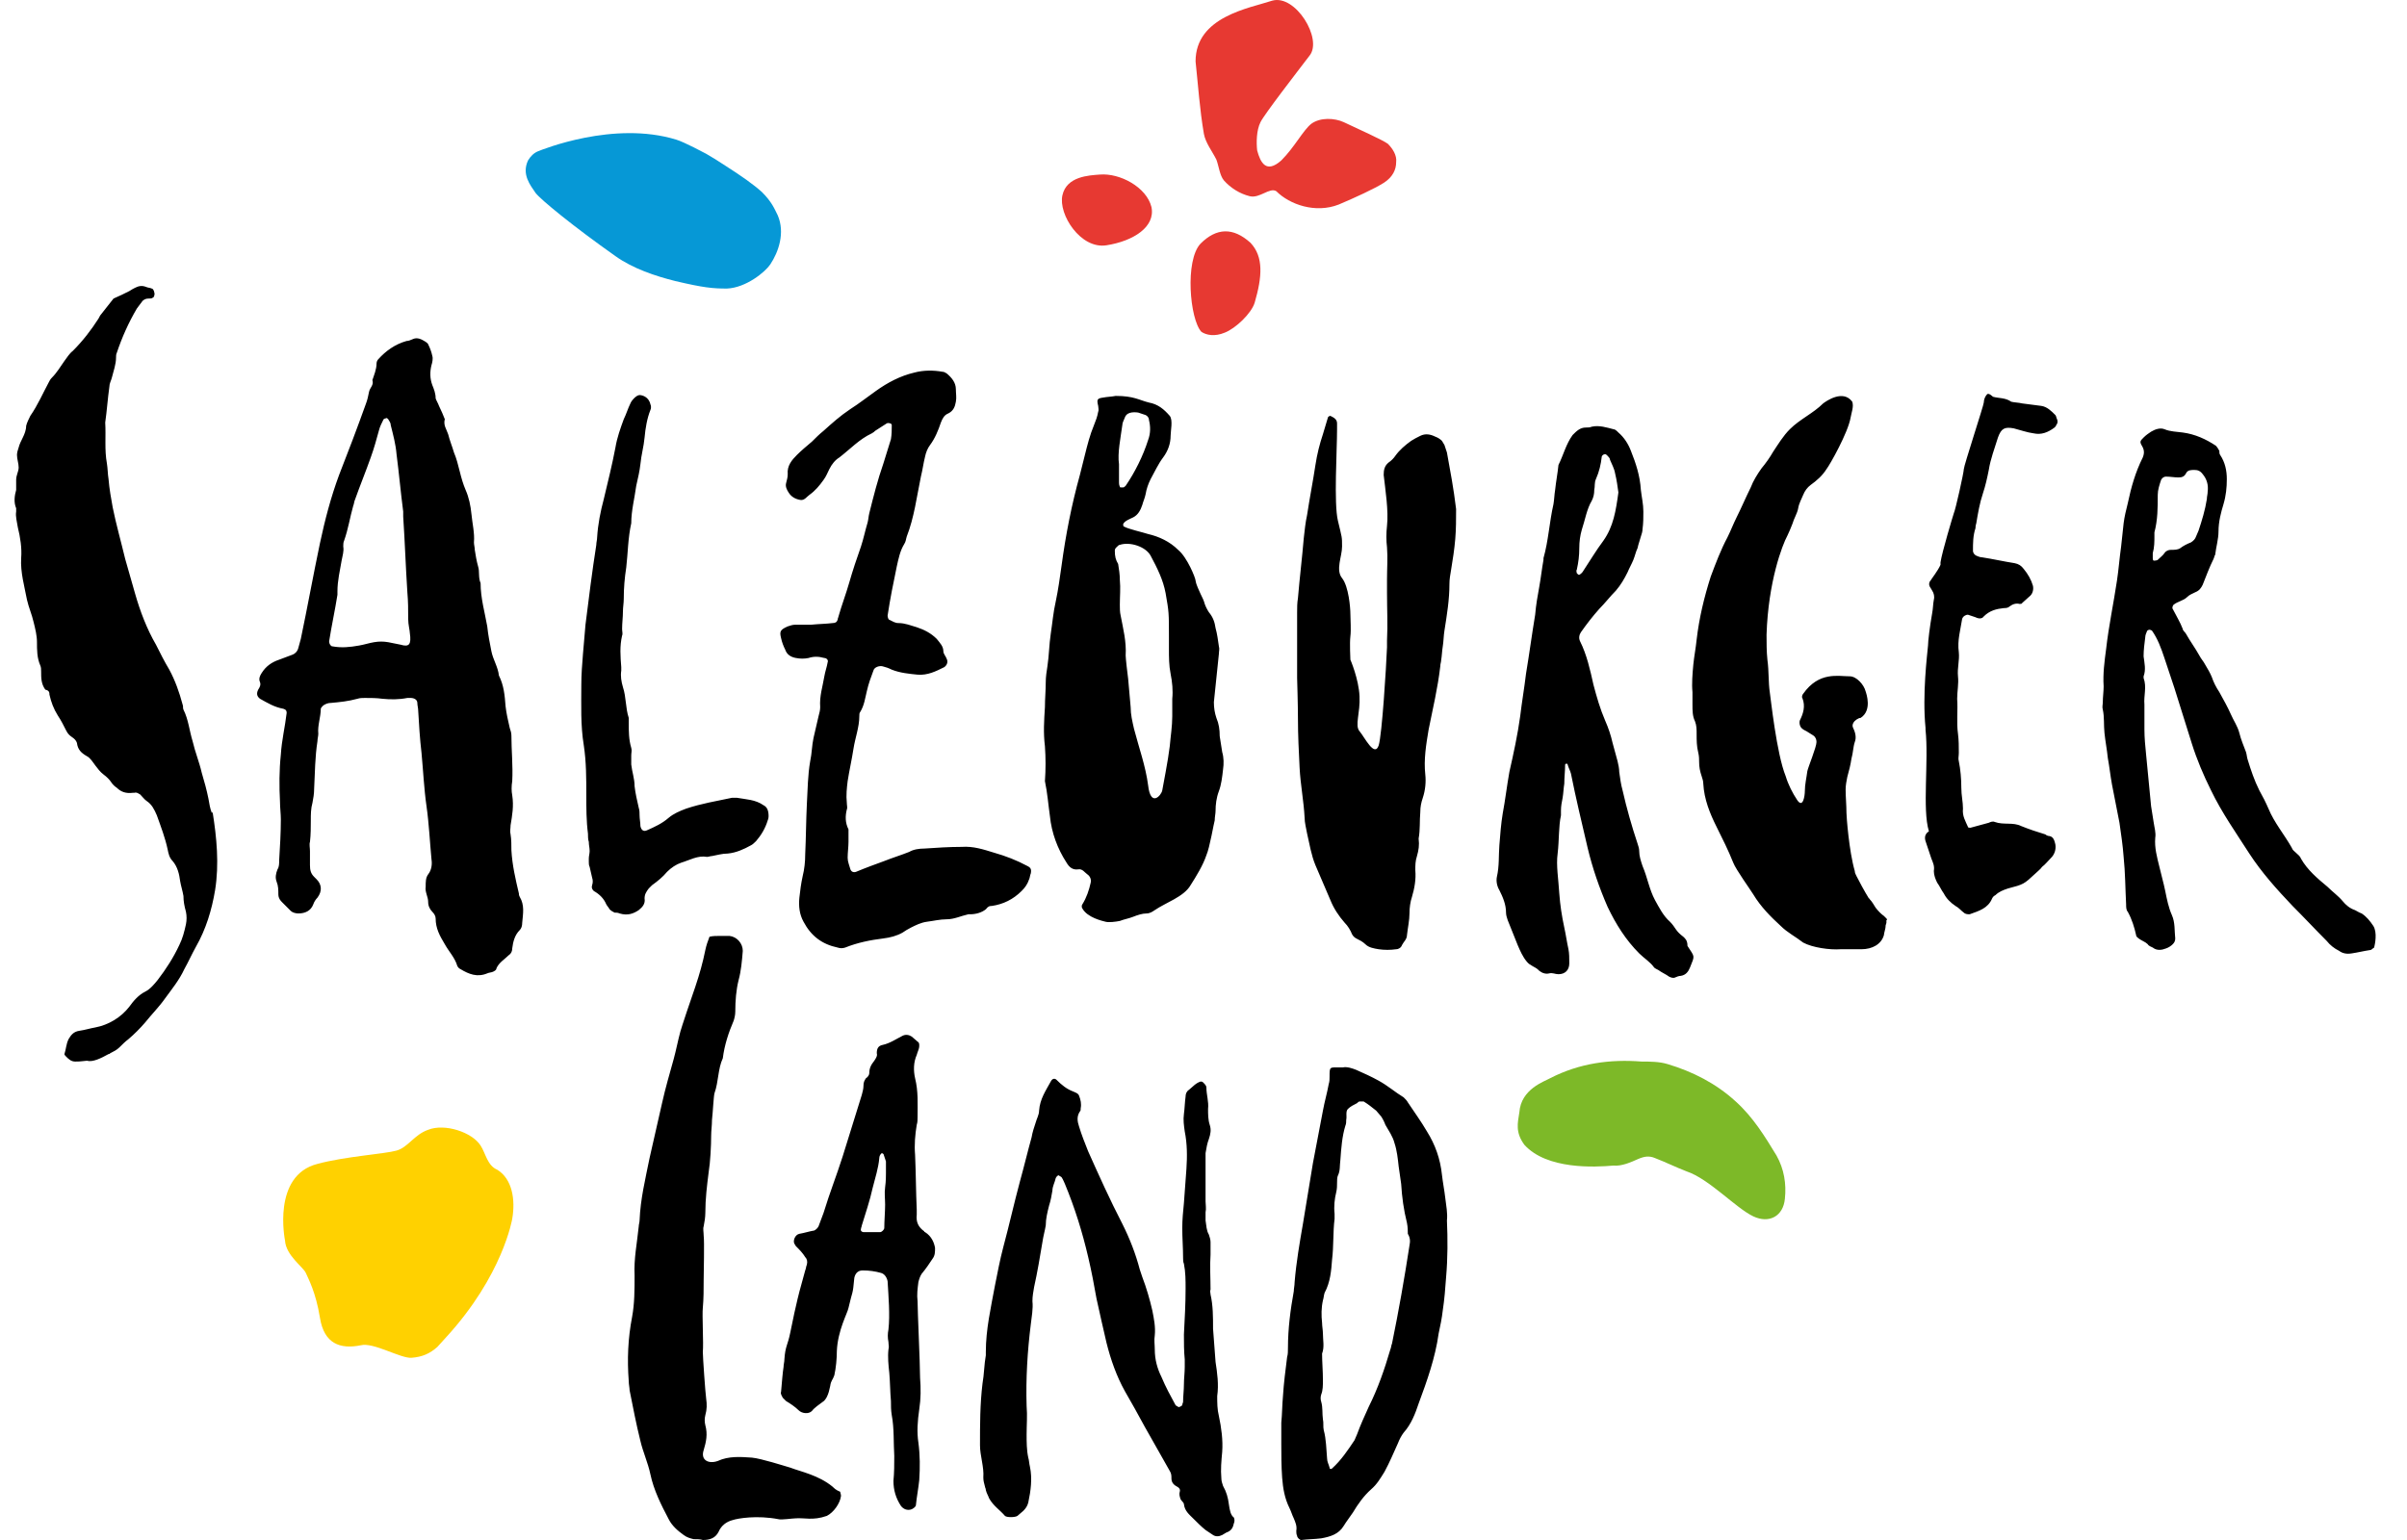 <svg width="125" height="80" viewBox="0 0 125 80" fill="none" xmlns="http://www.w3.org/2000/svg">
<g id="Salburger Land">
<g id="salzburger-land">
<g id="Group">
<g id="Group_2">
<path id="Vector" d="M43.242 77.234C42.508 76.629 41.6 76.456 41.038 76.24C40.735 76.153 39.525 75.764 39.05 75.721C38.444 75.678 37.839 75.635 37.277 75.894C36.802 76.067 36.37 75.851 36.543 75.332C36.672 74.9 36.759 74.511 36.629 74.035C36.586 73.862 36.586 73.689 36.629 73.516C36.715 73.214 36.715 72.955 36.672 72.652C36.629 72.35 36.499 70.491 36.499 70.231C36.543 69.799 36.456 68.286 36.499 67.941C36.543 67.465 36.543 66.946 36.543 66.471C36.543 66.082 36.586 64.526 36.543 64.18C36.543 64.007 36.499 63.834 36.543 63.705C36.586 63.488 36.629 63.229 36.629 63.013C36.629 62.278 36.715 61.587 36.802 60.895C36.888 60.376 36.932 59.512 36.932 58.993C36.932 58.734 36.975 58.474 36.975 58.172C37.018 57.826 37.061 56.918 37.105 56.789C37.321 56.184 37.277 55.535 37.537 54.973C37.623 54.282 37.839 53.633 38.099 53.028C38.142 52.898 38.185 52.725 38.185 52.553C38.185 51.991 38.228 51.429 38.358 50.91C38.488 50.435 38.531 49.916 38.574 49.397C38.574 49.008 38.272 48.662 37.883 48.619C37.71 48.619 37.407 48.619 37.407 48.619C37.191 48.619 37.018 48.619 36.845 48.662C36.759 48.879 36.672 49.138 36.629 49.354C36.499 50.002 36.327 50.608 36.11 51.256C35.894 51.861 35.376 53.417 35.332 53.59C35.203 54.066 35.116 54.541 34.986 55.016C34.77 55.794 34.554 56.529 34.381 57.307C34.165 58.258 33.949 59.209 33.733 60.16C33.517 61.241 33.258 62.278 33.214 63.402C33.214 63.488 33.171 63.618 33.171 63.705C33.085 64.569 32.912 65.39 32.955 66.255C32.955 66.99 32.955 67.724 32.825 68.416C32.609 69.54 32.566 70.621 32.652 71.744C32.652 71.917 32.696 72.09 32.696 72.22C32.868 73.084 33.041 73.992 33.258 74.856C33.387 75.418 33.647 75.98 33.776 76.585C33.949 77.407 34.338 78.185 34.727 78.92C34.9 79.265 35.203 79.525 35.505 79.741C35.678 79.871 35.851 79.914 36.024 79.957C36.197 79.957 36.37 79.957 36.499 80C36.845 80 37.148 79.914 37.321 79.568C37.45 79.265 37.71 79.049 38.056 78.963C38.315 78.876 39.309 78.704 40.433 78.92C40.562 78.963 41.168 78.876 41.297 78.876C41.773 78.833 42.205 79.006 42.94 78.747C43.286 78.574 43.631 78.098 43.675 77.709C43.675 77.623 43.631 77.536 43.631 77.493C43.415 77.407 43.329 77.32 43.242 77.234ZM48.04 64.007C47.997 64.007 47.997 63.964 47.997 63.964C47.694 63.748 47.565 63.488 47.608 63.099C47.608 63.013 47.608 62.926 47.608 62.84C47.565 61.889 47.565 60.938 47.522 59.987C47.478 59.468 47.522 58.95 47.608 58.431C47.651 58.301 47.651 58.172 47.651 58.042C47.651 57.35 47.694 56.702 47.522 56.011C47.435 55.622 47.435 55.189 47.608 54.8C47.651 54.627 47.738 54.498 47.738 54.325C47.738 54.238 47.738 54.152 47.651 54.109C47.565 54.022 47.435 53.936 47.349 53.849C47.219 53.763 47.046 53.72 46.873 53.806C46.528 53.979 46.225 54.195 45.836 54.282C45.62 54.325 45.533 54.455 45.533 54.714C45.577 54.843 45.49 54.973 45.404 55.103C45.231 55.319 45.144 55.492 45.144 55.751C45.144 55.838 45.058 55.967 44.971 56.011C44.885 56.14 44.842 56.227 44.842 56.4C44.842 56.572 44.798 56.702 44.755 56.875C44.41 57.956 44.107 58.993 43.761 60.074C43.415 61.154 43.113 61.889 42.767 63.013C42.681 63.229 42.594 63.488 42.508 63.705C42.464 63.791 42.378 63.877 42.291 63.921C42.032 63.964 41.773 64.05 41.513 64.094C41.297 64.137 41.168 64.439 41.254 64.612C41.297 64.656 41.297 64.699 41.34 64.742C41.513 64.915 41.686 65.088 41.816 65.304C41.903 65.39 41.946 65.52 41.903 65.693C41.859 65.779 41.859 65.909 41.816 65.996C41.47 67.292 41.557 66.86 41.254 68.2C41.168 68.589 41.124 68.848 41.038 69.237C40.908 69.886 40.779 69.929 40.735 70.621C40.735 70.75 40.692 70.88 40.692 71.01C40.649 71.269 40.606 71.787 40.562 72.306C40.519 72.393 40.606 72.522 40.649 72.609C40.692 72.652 40.779 72.739 40.822 72.782C41.038 72.911 41.297 73.084 41.47 73.257C41.643 73.43 41.989 73.473 42.162 73.3C42.291 73.127 42.551 72.955 42.724 72.825C42.81 72.782 42.897 72.652 42.94 72.566C43.026 72.393 43.069 72.22 43.113 72.004C43.156 71.701 43.242 71.701 43.329 71.442C43.415 71.053 43.459 70.577 43.459 70.188C43.502 69.108 44.02 68.2 44.064 67.941C44.28 66.99 44.28 67.335 44.366 66.385C44.41 66.168 44.539 65.996 44.798 65.996C45.144 65.996 45.447 66.039 45.749 66.125C45.922 66.168 46.052 66.341 46.095 66.557C46.139 67.335 46.225 68.286 46.139 69.064C46.095 69.281 46.095 69.497 46.139 69.713C46.139 69.842 46.182 69.972 46.139 70.102C46.095 70.491 46.139 70.923 46.182 71.312C46.225 71.787 46.225 72.306 46.268 72.782C46.268 73.041 46.268 73.257 46.311 73.516C46.441 74.208 46.398 74.943 46.441 75.635C46.441 76.067 46.441 76.499 46.398 76.931C46.398 77.407 46.528 77.839 46.787 78.228C46.916 78.401 47.133 78.487 47.349 78.401C47.435 78.358 47.565 78.271 47.565 78.185C47.608 77.752 47.694 77.32 47.738 76.888C47.781 76.24 47.781 75.591 47.694 74.943C47.608 74.381 47.651 73.819 47.738 73.214C47.824 72.652 47.824 72.133 47.781 71.571C47.781 70.837 47.651 68.114 47.651 67.595C47.608 67.249 47.651 66.946 47.694 66.601C47.738 66.428 47.781 66.298 47.867 66.168C48.084 65.909 48.257 65.65 48.429 65.39C48.559 65.217 48.559 65.044 48.559 64.828C48.516 64.569 48.386 64.223 48.04 64.007ZM45.966 61.673C45.922 61.976 45.966 62.278 45.966 62.581C45.966 62.926 45.922 63.445 45.922 63.791C45.922 63.877 45.793 64.007 45.706 64.007C45.447 64.007 45.144 64.007 44.842 64.007C44.798 64.007 44.669 63.964 44.712 63.834C44.712 63.791 44.755 63.705 44.755 63.661C44.928 63.099 45.188 62.321 45.317 61.716C45.447 61.197 45.62 60.679 45.663 60.16C45.663 60.074 45.706 59.987 45.749 59.944L45.793 59.901C45.836 59.901 45.836 59.944 45.879 59.944C45.922 60.074 45.966 60.203 46.009 60.333C46.009 60.506 46.009 60.679 46.009 60.938C46.009 61.068 46.009 61.37 45.966 61.673ZM63.817 78.141C63.774 77.796 63.688 77.493 63.515 77.191C63.471 77.061 63.428 76.931 63.428 76.802C63.385 76.326 63.428 75.894 63.471 75.418C63.515 74.813 63.428 74.165 63.299 73.56C63.212 73.214 63.212 72.868 63.212 72.522C63.299 71.917 63.212 71.312 63.126 70.75C63.083 70.188 63.039 69.626 62.996 69.021C62.996 68.416 62.996 67.811 62.866 67.249C62.866 67.162 62.823 67.076 62.866 66.99C62.866 66.385 62.823 65.779 62.866 65.174C62.866 64.958 62.866 64.742 62.866 64.526C62.866 64.396 62.823 64.266 62.78 64.137C62.65 63.921 62.65 63.661 62.607 63.402V62.97C62.65 62.797 62.607 62.581 62.607 62.408V59.901C62.65 59.641 62.694 59.382 62.78 59.166C62.866 58.907 62.91 58.691 62.823 58.431C62.737 58.172 62.737 57.869 62.737 57.61C62.78 57.221 62.65 56.875 62.65 56.486C62.65 56.4 62.564 56.313 62.477 56.227C62.434 56.184 62.391 56.184 62.348 56.184C62.088 56.27 61.959 56.443 61.742 56.616C61.613 56.702 61.57 56.832 61.57 56.962C61.526 57.264 61.526 57.567 61.483 57.869C61.44 58.172 61.483 58.474 61.526 58.777C61.656 59.425 61.656 60.074 61.613 60.722C61.57 61.327 61.526 61.932 61.483 62.494C61.44 62.926 61.397 63.359 61.397 63.791C61.397 64.31 61.44 64.828 61.44 65.347C61.44 65.433 61.44 65.563 61.483 65.65C61.57 66.082 61.57 66.514 61.57 66.946C61.57 67.724 61.526 68.502 61.483 69.324C61.483 69.756 61.483 70.188 61.526 70.621C61.526 70.75 61.526 70.88 61.526 71.01C61.526 71.312 61.483 71.615 61.483 71.917C61.483 72.22 61.44 72.522 61.44 72.825C61.44 72.868 61.397 72.911 61.397 72.998C61.353 73.041 61.224 73.127 61.181 73.084C61.137 73.041 61.094 73.041 61.051 72.998C60.792 72.522 60.532 72.047 60.316 71.528C60.1 71.096 59.97 70.621 59.97 70.102C59.97 69.842 59.927 69.626 59.97 69.367C60.014 68.935 59.927 68.502 59.841 68.07C59.711 67.508 59.538 66.903 59.322 66.341C59.279 66.212 59.236 66.082 59.192 65.952C58.976 65.131 58.674 64.353 58.285 63.575C57.636 62.321 57.074 61.068 56.512 59.814C56.34 59.382 56.167 58.95 56.037 58.518C55.95 58.258 55.907 57.999 56.08 57.74C56.123 57.696 56.123 57.653 56.123 57.567C56.167 57.35 56.123 57.134 56.037 56.918C55.994 56.789 55.821 56.745 55.734 56.702C55.389 56.572 55.129 56.356 54.87 56.097C54.783 56.011 54.654 56.011 54.567 56.184C54.308 56.659 54.005 57.091 53.962 57.696C53.962 57.913 53.832 58.129 53.789 58.301C53.703 58.561 53.616 58.82 53.573 59.08C53.357 59.858 53.184 60.592 52.968 61.37C52.665 62.494 52.406 63.661 52.103 64.785C51.931 65.433 51.801 66.125 51.671 66.773C51.455 67.941 51.196 69.064 51.196 70.231C51.196 70.275 51.196 70.361 51.196 70.404C51.109 70.88 51.109 71.398 51.023 71.874C50.893 72.955 50.893 73.992 50.893 75.073C50.893 75.635 51.109 76.196 51.066 76.758C51.066 76.931 51.109 77.061 51.153 77.234C51.153 77.277 51.196 77.32 51.196 77.407C51.239 77.58 51.325 77.709 51.369 77.839C51.585 78.228 51.931 78.444 52.19 78.747C52.276 78.833 52.709 78.833 52.838 78.747C52.925 78.66 53.054 78.574 53.141 78.487C53.27 78.358 53.357 78.228 53.4 78.055C53.53 77.45 53.616 76.802 53.487 76.196C53.443 76.023 53.443 75.851 53.4 75.721C53.314 75.332 53.314 74.9 53.314 74.511C53.314 74.035 53.357 73.516 53.314 73.041C53.27 71.615 53.357 70.188 53.53 68.805C53.573 68.416 53.66 67.984 53.616 67.595C53.616 67.335 53.66 67.119 53.703 66.86C53.876 66.082 54.005 65.304 54.135 64.526C54.178 64.223 54.265 63.921 54.308 63.661C54.308 63.316 54.394 62.97 54.481 62.624C54.567 62.365 54.611 62.105 54.654 61.846C54.654 61.63 54.783 61.414 54.827 61.197C54.87 61.111 54.956 61.025 54.999 61.068C55.043 61.111 55.086 61.111 55.129 61.154C55.216 61.284 55.259 61.414 55.302 61.5C55.821 62.754 56.21 64.007 56.512 65.304C56.685 66.039 56.815 66.73 56.945 67.465C57.117 68.243 57.29 69.021 57.463 69.756C57.679 70.621 57.982 71.485 58.414 72.263C58.76 72.868 59.106 73.473 59.452 74.122C59.884 74.9 60.316 75.635 60.748 76.413C60.835 76.542 60.835 76.672 60.835 76.802C60.835 77.018 60.965 77.147 61.137 77.234C61.224 77.277 61.31 77.364 61.267 77.493C61.224 77.623 61.267 77.752 61.31 77.882C61.353 77.969 61.483 78.055 61.483 78.141C61.526 78.487 61.742 78.66 61.959 78.876C62.175 79.093 62.391 79.309 62.607 79.481C62.737 79.568 62.866 79.654 62.996 79.741C63.126 79.827 63.299 79.827 63.471 79.741C63.558 79.698 63.601 79.654 63.688 79.611C63.947 79.525 64.033 79.352 64.077 79.136C64.12 79.049 64.12 78.92 64.077 78.833C63.904 78.704 63.861 78.444 63.817 78.141ZM75.056 62.235C75.012 61.846 74.926 61.414 74.883 61.025C74.796 60.203 74.537 59.468 74.105 58.777C73.802 58.258 73.456 57.783 73.111 57.264C73.067 57.178 72.981 57.091 72.894 57.005C72.462 56.745 72.073 56.4 71.598 56.14C71.209 55.924 70.82 55.751 70.431 55.578C70.215 55.492 69.955 55.405 69.739 55.449C69.696 55.449 69.609 55.449 69.566 55.449C69.047 55.449 69.047 55.405 69.047 55.924C69.047 56.054 69.047 56.184 69.004 56.313C68.918 56.789 68.788 57.221 68.702 57.696C68.529 58.604 68.356 59.512 68.183 60.419C68.01 61.457 67.837 62.538 67.664 63.575C67.491 64.569 67.319 65.563 67.232 66.601C67.232 66.773 67.189 66.946 67.189 67.076C67.016 68.027 66.886 69.021 66.886 70.015C66.886 70.188 66.886 70.361 66.843 70.491C66.757 71.182 66.67 71.831 66.627 72.522C66.584 72.998 66.584 73.473 66.54 73.906C66.54 74.251 66.54 74.554 66.54 75.029C66.54 75.505 66.54 76.153 66.584 76.758C66.627 77.32 66.713 77.839 66.973 78.358C67.059 78.531 67.102 78.704 67.189 78.876C67.275 79.093 67.362 79.265 67.319 79.525C67.319 79.611 67.319 79.698 67.362 79.784C67.362 79.871 67.491 80 67.578 80C67.924 79.957 68.269 79.957 68.615 79.914C69.091 79.827 69.523 79.698 69.782 79.265C69.912 79.049 70.085 78.833 70.258 78.574C70.517 78.141 70.82 77.709 71.209 77.364C71.511 77.104 71.684 76.802 71.9 76.456C72.16 75.98 72.376 75.462 72.592 74.986C72.678 74.77 72.765 74.597 72.894 74.424C73.284 73.992 73.5 73.43 73.672 72.911C74.105 71.744 74.537 70.534 74.71 69.281C74.796 68.891 74.883 68.459 74.926 68.07C75.012 67.508 75.056 66.946 75.099 66.341C75.185 65.347 75.185 64.353 75.142 63.402C75.185 63.013 75.099 62.624 75.056 62.235ZM73.197 64.699C72.938 66.385 72.635 68.114 72.289 69.799C72.246 69.886 72.246 70.015 72.203 70.102C71.9 71.139 71.555 72.133 71.079 73.084C70.863 73.56 70.647 74.035 70.474 74.511C70.431 74.597 70.387 74.727 70.344 74.813C69.998 75.332 69.653 75.851 69.177 76.283C69.134 76.326 69.047 76.326 69.047 76.24C69.004 76.067 68.918 75.937 68.918 75.764C68.875 75.289 68.875 74.77 68.745 74.295C68.702 74.122 68.745 73.906 68.702 73.733C68.658 73.43 68.702 73.127 68.615 72.825C68.572 72.695 68.572 72.566 68.615 72.436C68.702 72.22 68.702 71.96 68.702 71.701C68.702 71.226 68.658 70.75 68.658 70.318C68.788 69.972 68.702 69.626 68.702 69.281C68.702 69.108 68.658 68.891 68.658 68.719C68.615 68.33 68.615 67.941 68.702 67.552C68.745 67.422 68.745 67.292 68.788 67.162C69.091 66.601 69.134 65.995 69.177 65.433C69.264 64.742 69.22 64.007 69.307 63.316C69.307 63.229 69.307 63.143 69.307 63.056C69.264 62.667 69.307 62.278 69.393 61.932C69.436 61.759 69.436 61.587 69.436 61.457C69.436 61.327 69.436 61.154 69.48 61.068C69.609 60.809 69.566 60.549 69.609 60.247C69.653 59.641 69.696 59.036 69.869 58.474C69.912 58.388 69.912 58.258 69.912 58.172C69.955 57.999 69.869 57.74 69.998 57.61C70.128 57.48 70.301 57.394 70.474 57.307C70.517 57.264 70.56 57.221 70.603 57.221C70.69 57.221 70.776 57.221 70.82 57.221C71.036 57.35 71.252 57.523 71.468 57.696C71.555 57.783 71.641 57.913 71.727 57.999C71.814 58.129 71.9 58.301 71.944 58.431C72.116 58.734 72.332 59.036 72.419 59.382C72.549 59.771 72.592 60.203 72.635 60.592C72.678 60.895 72.722 61.197 72.765 61.5C72.808 62.192 72.894 62.84 73.067 63.532C73.111 63.748 73.111 63.964 73.111 64.094C73.24 64.31 73.24 64.483 73.197 64.699ZM97.965 47.712C97.921 47.668 97.878 47.625 97.835 47.582C97.705 47.495 97.532 47.322 97.403 47.15C97.316 47.02 97.23 46.847 97.1 46.717C97.1 46.717 97.1 46.674 97.057 46.674C96.841 46.328 96.538 45.766 96.409 45.507C96.365 45.421 96.322 45.334 96.322 45.248C96.02 44.21 95.89 42.395 95.89 42.222C95.89 41.833 95.847 41.401 95.847 41.012C95.847 40.795 95.89 40.579 95.933 40.363C96.02 40.061 96.106 39.715 96.149 39.412C96.236 39.11 96.236 38.807 96.322 38.548C96.409 38.332 96.365 38.072 96.236 37.813C96.149 37.64 96.279 37.467 96.409 37.381C96.495 37.338 96.538 37.294 96.625 37.294C97.23 36.905 96.927 36.041 96.884 35.911C96.798 35.565 96.409 35.133 96.063 35.133C95.458 35.133 94.463 34.874 93.642 36.041C93.599 36.084 93.556 36.214 93.599 36.257C93.772 36.689 93.642 37.078 93.469 37.424C93.426 37.554 93.469 37.77 93.599 37.856C93.642 37.9 93.729 37.943 93.815 37.986C93.945 38.072 94.031 38.116 94.161 38.202C94.291 38.288 94.334 38.418 94.334 38.548C94.334 38.807 93.902 39.845 93.858 40.061C93.815 40.407 93.729 40.752 93.729 41.098C93.729 41.314 93.642 42.006 93.34 41.574C93.08 41.185 92.864 40.752 92.734 40.32C92.259 39.153 91.957 36.257 91.913 35.998C91.827 35.436 91.87 34.874 91.784 34.269C91.74 33.836 91.74 33.404 91.74 32.972C91.827 30.206 92.562 28.304 92.821 27.828C92.907 27.655 92.994 27.439 93.08 27.223C93.167 26.921 93.34 26.661 93.383 26.402C93.426 26.142 93.556 25.926 93.642 25.71C93.729 25.494 93.858 25.321 94.031 25.192C94.334 24.975 94.636 24.716 94.853 24.37C95.025 24.154 95.976 22.468 96.106 21.69C96.149 21.431 96.279 21.128 96.192 20.869C95.717 20.221 94.853 20.826 94.68 20.956C94.161 21.474 93.469 21.777 92.951 22.296C92.605 22.641 92.346 23.073 92.086 23.462C91.913 23.765 91.697 24.068 91.481 24.327C91.265 24.63 91.049 24.975 90.919 25.321C90.66 25.84 90.444 26.359 90.184 26.877C90.011 27.223 89.882 27.569 89.709 27.915C89.363 28.563 89.104 29.255 88.844 29.946C88.499 31.027 88.239 32.107 88.109 33.231C88.066 33.663 87.98 34.096 87.937 34.528C87.893 35.004 87.85 35.522 87.893 35.954C87.893 36.214 87.893 36.387 87.893 36.603C87.893 36.905 87.893 37.208 88.023 37.467C88.109 37.683 88.109 37.9 88.109 38.116C88.109 38.461 88.109 38.764 88.196 39.11C88.239 39.283 88.239 39.456 88.239 39.585C88.239 39.845 88.282 40.061 88.369 40.32C88.412 40.45 88.455 40.579 88.455 40.709C88.499 41.53 88.801 42.265 89.147 42.957C89.449 43.562 89.752 44.167 90.011 44.815C90.141 45.161 90.919 46.242 91.049 46.458C91.438 47.106 91.957 47.625 92.475 48.1C92.821 48.446 93.253 48.662 93.642 48.965C94.118 49.224 95.025 49.354 95.587 49.311C95.717 49.311 95.847 49.311 96.02 49.311C96.236 49.311 96.322 49.311 96.538 49.311C96.582 49.311 96.582 49.311 96.625 49.311C96.625 49.311 96.625 49.311 96.668 49.311C97.23 49.311 97.705 49.051 97.835 48.576C97.835 48.489 97.921 48.23 97.921 48.144C97.921 48.1 97.921 48.1 97.921 48.1C97.921 48.057 97.965 47.971 97.965 47.928C97.965 47.884 97.965 47.841 97.965 47.798C98.008 47.798 98.008 47.755 97.965 47.712ZM10.997 42.222C10.911 42.006 10.867 41.746 10.824 41.487C10.738 41.055 10.608 40.579 10.478 40.147C10.349 39.585 10.132 39.067 10.003 38.505C9.83 37.943 9.787 37.381 9.527 36.862C9.484 36.776 9.527 36.689 9.484 36.603C9.311 35.954 9.095 35.349 8.792 34.787C8.533 34.355 8.317 33.923 8.101 33.491C7.625 32.669 7.28 31.762 7.02 30.854C6.847 30.249 6.674 29.644 6.502 29.038C6.285 28.131 6.026 27.223 5.853 26.359C5.767 25.883 5.68 25.408 5.637 24.889C5.594 24.63 5.594 24.327 5.551 24.068C5.421 23.376 5.507 22.641 5.464 21.95C5.551 21.345 5.594 20.696 5.68 20.091C5.68 19.918 5.767 19.788 5.81 19.616C5.896 19.27 6.026 18.924 6.026 18.578C6.026 18.492 6.026 18.405 6.069 18.319C6.329 17.541 6.674 16.763 7.107 16.028C7.193 15.898 7.28 15.812 7.366 15.682C7.453 15.552 7.582 15.509 7.712 15.509C7.798 15.509 7.885 15.509 7.928 15.466C7.971 15.466 8.014 15.38 8.014 15.336C8.058 15.25 7.971 14.991 7.885 14.991C7.798 14.947 7.669 14.947 7.582 14.904C7.366 14.818 7.193 14.861 7.02 14.947C6.934 14.991 6.847 15.034 6.718 15.12C6.458 15.25 6.199 15.38 5.896 15.509C5.68 15.768 5.464 16.071 5.248 16.331C5.205 16.374 5.162 16.46 5.118 16.547C4.729 17.152 4.297 17.714 3.778 18.232C3.606 18.362 3.476 18.578 3.346 18.751C3.13 19.054 2.957 19.356 2.698 19.616C2.611 19.702 2.568 19.788 2.525 19.875C2.222 20.437 1.963 21.042 1.574 21.604C1.488 21.777 1.401 21.95 1.358 22.123C1.358 22.339 1.271 22.555 1.185 22.728C1.099 22.901 1.012 23.073 0.969 23.246C0.926 23.376 0.882 23.506 0.882 23.635C0.882 23.852 0.969 24.068 0.969 24.284C0.969 24.5 0.839 24.673 0.839 24.932C0.839 25.062 0.839 25.148 0.839 25.278C0.839 25.321 0.839 25.408 0.839 25.451C0.753 25.753 0.709 26.099 0.839 26.402C0.839 26.445 0.839 26.532 0.839 26.575C0.796 26.834 0.882 27.093 0.926 27.396C1.055 27.915 1.142 28.477 1.099 28.995C1.055 29.73 1.271 30.465 1.401 31.157C1.488 31.546 1.66 31.934 1.747 32.324C1.833 32.669 1.92 33.015 1.92 33.361C1.92 33.75 1.92 34.182 2.093 34.571C2.136 34.658 2.136 34.787 2.136 34.874C2.136 35.22 2.136 35.522 2.352 35.825C2.568 35.868 2.568 35.998 2.568 36.084C2.655 36.473 2.784 36.819 3 37.165C3.173 37.424 3.303 37.683 3.433 37.943C3.519 38.116 3.606 38.202 3.735 38.288C3.865 38.375 3.951 38.461 3.995 38.591C4.038 38.937 4.211 39.11 4.513 39.283C4.686 39.369 4.816 39.585 4.945 39.758C5.075 39.931 5.205 40.104 5.378 40.234C5.551 40.363 5.68 40.493 5.767 40.623C5.853 40.752 5.94 40.839 6.069 40.925C6.285 41.141 6.545 41.228 6.891 41.185C6.934 41.185 6.934 41.185 6.977 41.185C7.107 41.141 7.193 41.228 7.28 41.271C7.409 41.401 7.496 41.53 7.625 41.617C7.885 41.79 8.014 42.049 8.144 42.352C8.36 42.957 8.576 43.519 8.706 44.124C8.749 44.34 8.792 44.556 8.965 44.729C9.225 45.032 9.311 45.421 9.354 45.766C9.398 46.026 9.484 46.285 9.527 46.544C9.527 46.804 9.571 47.063 9.657 47.366C9.7 47.582 9.7 47.798 9.657 48.014C9.571 48.403 9.484 48.749 9.311 49.095C9.009 49.743 8.62 50.348 8.187 50.91C8.014 51.126 7.798 51.386 7.539 51.515C7.193 51.688 6.934 51.991 6.718 52.293C6.285 52.855 5.637 53.244 4.945 53.374C4.686 53.417 4.427 53.504 4.124 53.547C3.822 53.59 3.692 53.763 3.562 53.979C3.433 54.238 3.433 54.498 3.346 54.757C3.346 54.8 3.389 54.843 3.433 54.887C3.562 55.016 3.692 55.146 3.908 55.146C4.038 55.146 4.167 55.146 4.513 55.103C4.816 55.189 5.248 54.973 5.637 54.757C5.68 54.757 5.68 54.757 5.724 54.714C5.896 54.627 6.069 54.541 6.199 54.411C6.372 54.238 6.502 54.109 6.674 53.979C6.977 53.72 7.28 53.417 7.539 53.114C7.885 52.682 8.274 52.293 8.576 51.861C8.922 51.386 9.311 50.91 9.571 50.348C9.787 49.959 9.96 49.57 10.176 49.181C10.694 48.273 10.997 47.279 11.17 46.242C11.386 44.902 11.256 43.519 11.04 42.179C10.997 42.265 10.997 42.222 10.997 42.222ZM54.524 42.395C54.611 43.259 54.913 44.081 55.389 44.815C55.518 45.032 55.691 45.205 55.994 45.161C56.21 45.118 56.34 45.334 56.469 45.421C56.599 45.507 56.685 45.68 56.642 45.853C56.556 46.242 56.426 46.631 56.21 46.977C56.167 47.02 56.167 47.15 56.21 47.193C56.469 47.668 57.247 47.841 57.42 47.884C57.593 47.928 57.939 47.884 58.155 47.841C58.371 47.755 58.63 47.712 58.846 47.625C59.063 47.539 59.322 47.452 59.538 47.452C59.711 47.452 59.841 47.366 59.97 47.279C60.532 46.89 61.483 46.588 61.829 45.983C62.132 45.507 62.477 44.945 62.65 44.426C62.823 44.037 63.039 42.741 63.083 42.611C63.083 42.438 63.126 42.265 63.126 42.136C63.126 41.79 63.169 41.444 63.299 41.098C63.428 40.752 63.471 40.363 63.515 39.974C63.558 39.672 63.558 39.369 63.471 39.067C63.428 38.807 63.385 38.548 63.342 38.245C63.342 37.9 63.299 37.597 63.169 37.294C63.083 37.035 63.039 36.776 63.039 36.473C63.126 35.652 63.212 34.787 63.299 33.966C63.299 33.836 63.342 33.707 63.299 33.577C63.255 33.275 63.212 32.929 63.126 32.626C63.083 32.324 62.996 32.064 62.78 31.805C62.694 31.675 62.607 31.502 62.564 31.373C62.521 31.2 62.434 31.027 62.348 30.854C62.261 30.638 62.132 30.422 62.088 30.162C62.088 30.033 61.656 28.952 61.181 28.563C60.748 28.131 60.186 27.871 59.624 27.742C59.365 27.655 58.587 27.482 58.371 27.353C58.328 27.353 58.328 27.266 58.328 27.223C58.414 27.05 58.674 26.964 58.846 26.877C59.106 26.748 59.236 26.488 59.322 26.229C59.365 26.056 59.452 25.883 59.495 25.667C59.538 25.408 59.624 25.148 59.754 24.889C59.97 24.5 60.143 24.111 60.403 23.765C60.662 23.419 60.792 23.03 60.792 22.641C60.792 22.382 60.921 21.82 60.748 21.604C60.446 21.258 60.143 20.999 59.668 20.912C59.149 20.783 58.89 20.567 57.939 20.567C57.723 20.61 57.507 20.61 57.29 20.653C56.988 20.696 56.945 20.739 57.031 21.085C57.031 21.172 57.074 21.301 57.031 21.388C56.988 21.647 56.901 21.863 56.815 22.079C56.599 22.598 56.469 23.117 56.34 23.635C56.253 23.981 56.167 24.327 56.08 24.673C55.648 26.229 55.345 27.785 55.129 29.384C55.043 29.989 54.956 30.638 54.827 31.243C54.697 31.805 54.654 32.367 54.567 32.929C54.481 33.491 54.481 34.053 54.394 34.614C54.351 34.874 54.308 35.176 54.308 35.436C54.308 35.868 54.265 36.3 54.265 36.732C54.221 37.424 54.178 38.072 54.265 38.764C54.308 39.369 54.308 39.974 54.265 40.579C54.394 41.185 54.438 41.79 54.524 42.395ZM58.285 22.079C58.285 21.95 58.371 21.82 58.414 21.69C58.501 21.431 58.803 21.388 59.106 21.431C59.236 21.474 59.365 21.517 59.495 21.561C59.581 21.604 59.668 21.69 59.668 21.82C59.754 22.166 59.754 22.512 59.624 22.857C59.365 23.679 58.933 24.543 58.458 25.235C58.414 25.278 58.371 25.321 58.328 25.321C58.285 25.321 58.241 25.321 58.198 25.321C58.155 25.321 58.155 25.278 58.155 25.278C58.112 25.192 58.112 25.105 58.112 25.062C58.112 24.802 58.112 24.5 58.112 24.111C58.025 23.549 58.198 22.728 58.285 22.079ZM57.895 28.606C57.895 28.477 57.982 28.433 58.068 28.347C58.068 28.347 58.112 28.304 58.155 28.304C58.674 28.131 59.495 28.39 59.754 28.866C60.1 29.514 60.403 30.119 60.532 30.811C60.705 31.805 60.705 31.805 60.705 33.145C60.705 33.318 60.705 33.534 60.705 33.707C60.705 34.139 60.705 34.571 60.792 35.004C60.878 35.436 60.921 35.868 60.878 36.3C60.878 36.603 60.878 36.905 60.878 37.208C60.878 37.727 60.792 38.245 60.748 38.764C60.662 39.499 60.403 40.796 60.359 41.055C60.316 41.314 59.754 41.963 59.624 40.795C59.495 39.801 59.149 38.85 58.89 37.856C58.803 37.467 58.717 37.121 58.717 36.732C58.674 36.257 58.63 35.782 58.587 35.263C58.544 34.96 58.458 34.182 58.458 34.053C58.501 33.318 58.328 32.669 58.198 31.978C58.155 31.805 58.155 31.589 58.155 31.416C58.155 30.984 58.198 30.551 58.155 30.119C58.155 29.86 58.112 29.557 58.068 29.298C57.939 29.082 57.895 28.909 57.895 28.606ZM51.498 47.063C52.103 46.977 52.622 46.717 53.054 46.285C53.227 46.112 53.357 45.939 53.443 45.68C53.487 45.593 53.487 45.464 53.53 45.377C53.573 45.161 53.53 45.075 53.357 44.988C52.795 44.686 52.233 44.47 51.628 44.297C51.066 44.124 50.547 43.951 49.942 43.994C49.294 43.994 48.645 44.037 47.997 44.081C47.738 44.081 47.435 44.124 47.219 44.254C46.787 44.426 46.355 44.556 45.922 44.729C45.447 44.902 44.971 45.075 44.453 45.291C44.323 45.334 44.193 45.291 44.15 45.118C44.107 44.945 44.02 44.772 44.02 44.556C44.02 44.297 44.064 43.994 44.064 43.735C44.064 43.519 44.064 43.303 44.064 43.086C43.891 42.741 43.891 42.395 43.977 42.049C44.02 41.963 43.977 41.833 43.977 41.703C43.934 41.314 43.977 40.925 44.02 40.579C44.107 40.017 44.237 39.456 44.323 38.894C44.41 38.332 44.626 37.77 44.626 37.208C44.626 37.121 44.626 37.035 44.669 36.992C44.885 36.646 44.928 36.257 45.015 35.911C45.101 35.522 45.231 35.176 45.36 34.831C45.404 34.658 45.663 34.571 45.836 34.614C46.009 34.658 46.139 34.701 46.311 34.787C46.744 34.96 47.219 35.004 47.651 35.047C48.17 35.09 48.602 34.874 49.035 34.658C49.164 34.571 49.251 34.398 49.164 34.225C49.121 34.096 48.991 33.966 48.991 33.836C48.991 33.577 48.818 33.404 48.645 33.188C48.343 32.886 47.997 32.713 47.608 32.583C47.306 32.496 47.003 32.367 46.657 32.367C46.484 32.367 46.355 32.28 46.182 32.194C46.139 32.194 46.095 32.064 46.095 31.978C46.225 31.113 46.398 30.249 46.571 29.427C46.657 29.038 46.744 28.606 46.96 28.26C47.046 28.131 47.046 28.001 47.089 27.871C47.478 26.877 47.608 25.797 47.824 24.759C47.911 24.413 47.954 24.068 48.04 23.722C48.084 23.506 48.17 23.29 48.3 23.117C48.559 22.771 48.732 22.339 48.862 21.95C48.948 21.733 49.035 21.561 49.251 21.474C49.51 21.345 49.596 21.128 49.64 20.869C49.683 20.653 49.64 20.437 49.64 20.221C49.64 19.875 49.423 19.616 49.164 19.399C49.078 19.356 49.035 19.313 48.948 19.313C48.473 19.227 47.954 19.227 47.478 19.356C46.744 19.529 46.095 19.875 45.49 20.307C45.058 20.61 44.626 20.956 44.15 21.258C43.631 21.604 43.199 21.993 42.767 22.382C42.551 22.555 42.378 22.728 42.162 22.944C41.903 23.16 41.6 23.419 41.384 23.635C41.124 23.895 40.865 24.197 40.908 24.63C40.908 24.802 40.865 24.932 40.822 25.105C40.779 25.278 40.865 25.451 40.952 25.581C41.081 25.797 41.297 25.926 41.557 25.97C41.773 26.013 41.903 25.797 42.032 25.71C42.335 25.494 42.551 25.235 42.767 24.932C42.897 24.759 42.983 24.543 43.069 24.37C43.199 24.111 43.372 23.895 43.588 23.765C44.15 23.333 44.626 22.814 45.274 22.512C45.36 22.468 45.404 22.425 45.447 22.382C45.663 22.252 45.836 22.123 46.052 21.993C46.139 21.95 46.311 21.993 46.311 22.079C46.311 22.339 46.311 22.555 46.268 22.814C46.139 23.246 46.009 23.635 45.879 24.068C45.577 24.932 45.36 25.797 45.144 26.661C45.101 26.834 45.101 26.964 45.058 27.137C44.928 27.569 44.842 28.001 44.712 28.39C44.496 28.995 44.28 29.644 44.107 30.249C43.934 30.854 43.718 31.416 43.545 32.021C43.545 32.064 43.502 32.107 43.502 32.194C43.459 32.324 43.372 32.367 43.242 32.367C42.897 32.41 42.551 32.41 42.119 32.453C41.859 32.453 41.6 32.453 41.297 32.453C41.168 32.453 41.038 32.496 40.908 32.54C40.519 32.713 40.476 32.799 40.562 33.145C40.606 33.361 40.692 33.577 40.779 33.75C40.865 34.009 41.081 34.139 41.34 34.182C41.557 34.225 41.773 34.225 41.989 34.182C42.248 34.096 42.508 34.096 42.81 34.182C42.94 34.182 43.026 34.312 42.983 34.398C42.94 34.658 42.853 34.874 42.81 35.133C42.724 35.652 42.551 36.17 42.594 36.732C42.594 36.905 42.551 37.035 42.508 37.208C42.421 37.597 42.335 37.943 42.248 38.332C42.162 38.721 42.162 39.153 42.075 39.542C41.946 40.277 41.946 41.012 41.903 41.746C41.859 42.611 41.859 43.475 41.816 44.383C41.816 44.772 41.773 45.161 41.686 45.507C41.6 45.896 41.557 46.242 41.513 46.631C41.47 47.063 41.513 47.495 41.73 47.884C42.119 48.619 42.681 49.051 43.502 49.224C43.631 49.268 43.761 49.268 43.891 49.224C44.539 48.965 45.188 48.835 45.879 48.749C46.225 48.706 46.571 48.619 46.873 48.446C47.003 48.36 47.133 48.273 47.306 48.187C47.565 48.057 47.824 47.928 48.127 47.884C48.473 47.841 48.818 47.755 49.164 47.755C49.553 47.755 49.899 47.582 50.288 47.495C50.331 47.495 50.331 47.495 50.374 47.495C50.677 47.495 50.98 47.409 51.196 47.236C51.325 47.063 51.412 47.063 51.498 47.063ZM123.251 48.1C123.078 47.841 122.905 47.625 122.646 47.452C122.516 47.409 122.387 47.322 122.3 47.279C122.041 47.193 121.825 47.02 121.652 46.804C121.436 46.544 121.133 46.328 120.874 46.069C120.355 45.637 119.836 45.205 119.49 44.599C119.447 44.47 119.318 44.383 119.231 44.297C119.145 44.21 119.058 44.167 119.015 44.037C118.626 43.346 118.107 42.741 117.805 42.006C117.675 41.703 117.502 41.358 117.329 41.055C117.07 40.536 116.897 40.017 116.724 39.456C116.681 39.326 116.681 39.196 116.638 39.067C116.508 38.721 116.378 38.418 116.292 38.072C116.205 37.727 115.989 37.424 115.86 37.121C115.687 36.732 115.471 36.343 115.254 35.954C115.082 35.695 114.952 35.436 114.865 35.176C114.779 34.96 114.649 34.744 114.52 34.528C114.433 34.355 114.304 34.225 114.217 34.053C114.001 33.663 113.742 33.318 113.525 32.929C113.482 32.842 113.353 32.756 113.353 32.669C113.223 32.324 113.007 31.978 112.834 31.632C112.791 31.589 112.834 31.459 112.877 31.416C113.093 31.243 113.396 31.2 113.569 31.027C113.698 30.897 113.828 30.854 114.001 30.767C114.217 30.681 114.304 30.551 114.39 30.378C114.563 29.946 114.736 29.471 114.952 29.038C114.995 28.952 114.995 28.866 115.038 28.822C115.082 28.433 115.211 28.001 115.211 27.612C115.211 27.093 115.341 26.618 115.471 26.186C115.6 25.753 115.643 25.321 115.643 24.889C115.643 24.457 115.557 24.024 115.298 23.635C115.254 23.592 115.254 23.462 115.254 23.419C115.211 23.333 115.125 23.203 115.082 23.16C114.563 22.814 114.001 22.555 113.353 22.468C113.05 22.425 112.704 22.425 112.402 22.296C112.186 22.209 111.926 22.296 111.71 22.425C111.58 22.512 111.451 22.598 111.321 22.728C111.148 22.901 111.105 22.944 111.235 23.16C111.364 23.376 111.364 23.549 111.278 23.765C110.889 24.543 110.673 25.321 110.5 26.142C110.413 26.488 110.327 26.834 110.284 27.18C110.24 27.569 110.197 28.001 110.154 28.39C110.068 28.995 110.024 29.6 109.938 30.162C109.765 31.329 109.506 32.54 109.376 33.707C109.289 34.355 109.203 35.004 109.246 35.652C109.246 35.911 109.203 36.214 109.203 36.473C109.203 36.603 109.16 36.732 109.203 36.862C109.289 37.251 109.246 37.683 109.289 38.072C109.333 38.505 109.419 38.937 109.462 39.369C109.549 39.845 109.592 40.277 109.679 40.752C109.808 41.401 109.938 42.092 110.068 42.741C110.154 43.346 110.24 43.908 110.284 44.513C110.37 45.334 110.37 46.155 110.413 46.977C110.413 47.106 110.413 47.279 110.5 47.366C110.716 47.755 110.846 48.187 110.932 48.576C110.932 48.662 111.018 48.706 111.062 48.749C111.235 48.879 111.407 48.922 111.537 49.051C111.58 49.138 111.71 49.181 111.797 49.224C112.013 49.397 112.272 49.354 112.488 49.268C112.618 49.224 112.747 49.138 112.834 49.051C112.92 48.965 112.964 48.879 112.964 48.749C112.92 48.36 112.964 47.928 112.791 47.539C112.618 47.15 112.531 46.717 112.445 46.285C112.358 45.853 112.229 45.421 112.142 45.032C112.013 44.513 111.883 44.037 111.926 43.519C111.969 43.259 111.883 43 111.84 42.697C111.797 42.438 111.753 42.179 111.71 41.876C111.624 40.968 111.537 40.104 111.451 39.196C111.407 38.764 111.364 38.332 111.364 37.9C111.364 37.467 111.364 37.035 111.364 36.603C111.321 36.127 111.494 35.695 111.321 35.22C111.321 35.176 111.321 35.176 111.321 35.133C111.451 34.787 111.364 34.441 111.321 34.096C111.321 33.75 111.364 33.447 111.407 33.102C111.407 33.015 111.451 32.886 111.494 32.799C111.494 32.756 111.58 32.713 111.624 32.713C111.667 32.713 111.753 32.756 111.753 32.756C112.056 33.188 112.229 33.663 112.402 34.182C112.575 34.701 112.747 35.22 112.92 35.738C113.223 36.689 113.525 37.683 113.828 38.634C114.087 39.456 114.433 40.277 114.822 41.055C115.384 42.222 116.119 43.259 116.811 44.34C117.459 45.334 118.237 46.199 119.058 47.063C119.663 47.668 120.225 48.273 120.83 48.879C121.003 49.095 121.219 49.268 121.479 49.397C121.652 49.527 121.868 49.57 122.127 49.527C122.43 49.484 122.776 49.397 123.078 49.354C123.165 49.354 123.208 49.268 123.294 49.224C123.337 49.051 123.467 48.446 123.251 48.1ZM112.056 29.082C112.013 29.125 111.84 29.125 111.84 29.125C111.797 29.082 111.797 29.038 111.797 28.995C111.797 28.909 111.797 28.822 111.797 28.736C111.883 28.433 111.883 28.131 111.883 27.828C111.883 27.785 111.883 27.698 111.883 27.655C112.056 27.007 112.056 26.359 112.056 25.71C112.056 25.451 112.142 25.192 112.229 24.932C112.272 24.846 112.358 24.759 112.488 24.759C112.704 24.759 112.92 24.802 113.136 24.802C113.309 24.802 113.439 24.759 113.525 24.586C113.612 24.413 113.785 24.413 113.958 24.413C114.131 24.413 114.26 24.457 114.39 24.63C114.606 24.889 114.693 25.192 114.649 25.537C114.649 25.667 114.606 25.797 114.606 25.926C114.52 26.488 114.347 27.05 114.174 27.569C114.131 27.655 114.087 27.785 114.044 27.871C114.001 28.001 113.915 28.087 113.785 28.174C113.569 28.26 113.396 28.347 113.223 28.477C113.093 28.563 112.92 28.563 112.747 28.563C112.618 28.563 112.488 28.606 112.402 28.736C112.315 28.866 112.186 28.952 112.056 29.082ZM102.633 27.18C102.719 26.661 102.806 26.142 102.979 25.624C103.108 25.235 103.195 24.846 103.281 24.413C103.368 23.852 103.584 23.29 103.757 22.728C103.93 22.252 104.103 22.166 104.578 22.252C104.924 22.339 105.27 22.468 105.615 22.512C106.004 22.598 106.35 22.468 106.696 22.209C106.739 22.166 106.782 22.123 106.782 22.079C106.869 21.993 106.869 21.863 106.826 21.777C106.782 21.69 106.782 21.604 106.739 21.561C106.523 21.345 106.307 21.128 106.004 21.085C105.702 21.042 105.356 20.999 105.01 20.956C104.837 20.912 104.621 20.912 104.448 20.869C104.146 20.653 103.8 20.696 103.497 20.61C103.497 20.61 103.281 20.394 103.195 20.48C103.108 20.567 103.022 20.739 103.022 20.912C103.022 21.042 101.985 24.197 101.985 24.37C101.985 24.543 101.552 26.488 101.466 26.661C101.423 26.791 100.861 28.649 100.774 29.211C100.774 29.255 100.774 29.298 100.774 29.341C100.645 29.644 100.299 30.076 100.256 30.162C100.169 30.249 100.169 30.378 100.212 30.465C100.256 30.551 100.299 30.595 100.342 30.681C100.428 30.811 100.472 30.984 100.428 31.157C100.385 31.373 100.385 31.632 100.342 31.848C100.212 32.583 100.126 33.318 100.126 33.534C100.083 34.009 99.823 36.084 99.996 37.813C99.996 37.856 99.996 37.856 99.996 37.9C100.169 39.542 99.823 42.049 100.169 43.173C100.169 43.216 100.126 43.216 100.126 43.216C99.91 43.389 99.953 43.605 100.039 43.821C100.126 44.081 100.212 44.34 100.299 44.599C100.385 44.815 100.472 44.988 100.428 45.248C100.428 45.464 100.515 45.68 100.601 45.853C100.731 46.026 100.817 46.242 100.947 46.415C101.077 46.674 101.293 46.89 101.552 47.063C101.725 47.15 101.855 47.322 101.985 47.409C102.071 47.495 102.201 47.495 102.287 47.495C102.763 47.322 103.238 47.193 103.454 46.674C103.497 46.588 103.541 46.544 103.627 46.501C103.8 46.328 104.016 46.242 104.275 46.155C105.097 45.939 105.097 45.939 105.702 45.377C105.832 45.248 105.961 45.161 106.048 45.032C106.221 44.902 106.35 44.729 106.523 44.556C106.696 44.383 106.782 44.124 106.739 43.864C106.696 43.692 106.653 43.475 106.437 43.432C106.35 43.432 106.264 43.389 106.221 43.346C105.788 43.216 105.399 43.086 104.967 42.913C104.535 42.697 104.059 42.87 103.584 42.697C103.497 42.654 103.368 42.697 103.281 42.741C102.979 42.827 102.633 42.914 102.33 43C102.287 43 102.201 43 102.201 42.957C102.071 42.654 101.898 42.395 101.941 42.006C101.941 41.66 101.855 41.314 101.855 40.925C101.855 40.45 101.812 39.974 101.725 39.542C101.682 39.412 101.725 39.283 101.725 39.11C101.725 38.764 101.725 38.461 101.682 38.116C101.596 37.511 101.682 36.905 101.639 36.3C101.639 35.911 101.725 35.522 101.682 35.133C101.639 34.701 101.768 34.312 101.725 33.88C101.639 33.275 101.812 32.713 101.898 32.151C101.941 32.021 102.071 31.934 102.201 31.934C102.33 31.978 102.46 32.021 102.59 32.064C102.763 32.151 102.935 32.151 103.022 32.021C103.325 31.718 103.67 31.632 104.059 31.589C104.146 31.589 104.275 31.589 104.362 31.502C104.535 31.373 104.708 31.329 104.881 31.373C104.924 31.373 105.01 31.373 105.01 31.329C105.14 31.2 105.313 31.07 105.443 30.94C105.572 30.811 105.615 30.595 105.572 30.422C105.486 30.119 105.313 29.817 105.097 29.557C104.967 29.384 104.837 29.298 104.621 29.255C104.059 29.168 103.497 29.038 102.935 28.952C102.849 28.952 102.719 28.909 102.633 28.866C102.546 28.822 102.46 28.736 102.46 28.606C102.46 28.217 102.46 27.828 102.59 27.439C102.59 27.439 102.59 27.309 102.633 27.18ZM26.947 46.415C26.774 45.68 26.601 44.945 26.558 44.167C26.558 43.908 26.558 43.605 26.515 43.346C26.471 43.173 26.515 43.043 26.515 42.87C26.601 42.352 26.687 41.876 26.601 41.314C26.558 41.098 26.558 40.839 26.601 40.579C26.644 39.801 26.558 38.98 26.558 38.202C26.558 38.072 26.515 37.943 26.471 37.813C26.385 37.424 26.298 37.078 26.255 36.689C26.212 36.127 26.169 35.609 25.909 35.09C25.866 34.658 25.607 34.269 25.52 33.836C25.434 33.404 25.348 32.972 25.304 32.54C25.175 31.805 24.958 31.07 24.958 30.292C24.829 29.989 24.915 29.687 24.829 29.427C24.742 29.125 24.699 28.822 24.656 28.563C24.656 28.433 24.613 28.304 24.613 28.174C24.656 27.698 24.526 27.18 24.483 26.704C24.44 26.272 24.353 25.84 24.18 25.451C24.051 25.148 23.964 24.846 23.878 24.5C23.791 24.154 23.705 23.808 23.575 23.506C23.489 23.203 23.359 22.901 23.273 22.555C23.186 22.296 23.013 22.079 23.1 21.777C23.013 21.561 22.927 21.345 22.797 21.085C22.754 20.956 22.668 20.826 22.624 20.696C22.624 20.437 22.538 20.221 22.451 20.005C22.322 19.659 22.322 19.313 22.408 18.967C22.451 18.837 22.495 18.621 22.451 18.492C22.408 18.276 22.322 18.059 22.235 17.887C22.235 17.843 22.149 17.8 22.106 17.757C21.89 17.627 21.673 17.497 21.414 17.627C21.328 17.67 21.198 17.714 21.111 17.714C20.506 17.887 20.031 18.232 19.642 18.665C19.599 18.708 19.555 18.794 19.555 18.881C19.555 19.183 19.426 19.486 19.339 19.745C19.426 20.005 19.21 20.134 19.166 20.35C19.123 20.567 19.08 20.783 18.994 20.999C18.561 22.209 18.086 23.462 17.61 24.673C17.178 25.84 16.875 27.007 16.616 28.217C16.27 29.86 15.968 31.546 15.622 33.188C15.579 33.361 15.536 33.491 15.492 33.663C15.449 33.836 15.319 33.966 15.19 34.009C14.974 34.096 14.714 34.182 14.498 34.269C14.109 34.398 13.806 34.614 13.59 34.96C13.504 35.09 13.418 35.263 13.504 35.436C13.547 35.565 13.504 35.652 13.461 35.738C13.288 35.998 13.331 36.17 13.504 36.3C13.893 36.516 14.239 36.732 14.714 36.819C14.844 36.862 14.887 36.905 14.887 37.035C14.801 37.77 14.628 38.461 14.585 39.196C14.498 40.017 14.498 40.839 14.541 41.66C14.541 41.963 14.585 42.265 14.585 42.568C14.585 43.259 14.541 43.994 14.498 44.686C14.498 44.859 14.498 45.032 14.412 45.161C14.325 45.377 14.282 45.593 14.368 45.81C14.455 46.026 14.455 46.242 14.455 46.458C14.455 46.588 14.498 46.717 14.628 46.847C14.801 47.02 14.93 47.15 15.103 47.322C15.19 47.409 15.363 47.452 15.492 47.452C15.838 47.452 16.141 47.322 16.27 46.977C16.314 46.847 16.4 46.717 16.486 46.631C16.746 46.285 16.703 45.939 16.443 45.68C16.4 45.637 16.357 45.593 16.314 45.55C16.141 45.377 16.097 45.205 16.097 44.945C16.097 44.686 16.097 44.47 16.097 44.21C16.097 44.037 16.054 43.864 16.097 43.735C16.141 43.346 16.141 42.957 16.141 42.611C16.141 42.308 16.141 42.006 16.227 41.703C16.27 41.487 16.314 41.228 16.314 40.968C16.357 40.147 16.357 39.326 16.486 38.505C16.486 38.375 16.53 38.245 16.53 38.116C16.486 37.683 16.659 37.251 16.659 36.819C16.659 36.776 16.746 36.689 16.789 36.646C16.919 36.559 17.048 36.516 17.178 36.516C17.654 36.473 18.086 36.43 18.561 36.3C18.691 36.257 18.821 36.257 18.95 36.257C19.253 36.257 19.555 36.257 19.858 36.3C20.29 36.343 20.722 36.343 21.155 36.257C21.198 36.257 21.284 36.257 21.328 36.257C21.5 36.257 21.673 36.343 21.673 36.516C21.673 36.646 21.717 36.776 21.717 36.905C21.76 37.64 21.803 38.375 21.89 39.11C21.976 40.017 22.019 40.968 22.149 41.876C22.279 42.784 22.322 43.735 22.408 44.642C22.451 44.902 22.408 45.205 22.235 45.421C22.106 45.593 22.106 45.81 22.106 46.069C22.062 46.328 22.235 46.588 22.235 46.847C22.235 47.063 22.322 47.236 22.451 47.366C22.538 47.452 22.624 47.582 22.624 47.712C22.624 48.23 22.84 48.619 23.1 49.051C23.316 49.441 23.619 49.743 23.748 50.175C23.791 50.262 23.835 50.305 23.921 50.348C24.353 50.608 24.785 50.78 25.304 50.564C25.391 50.521 25.52 50.521 25.607 50.478C25.693 50.435 25.78 50.391 25.78 50.305C25.909 50.002 26.212 49.83 26.428 49.613C26.558 49.527 26.601 49.397 26.601 49.268C26.644 48.922 26.731 48.576 26.99 48.317C27.076 48.23 27.12 48.1 27.12 47.928C27.163 47.452 27.249 47.02 26.99 46.588C26.947 46.501 26.947 46.458 26.947 46.415ZM20.809 33.491C20.593 33.447 20.377 33.404 20.16 33.361C19.901 33.318 19.685 33.318 19.426 33.361C19.166 33.404 18.907 33.491 18.648 33.534C18.172 33.62 17.74 33.663 17.265 33.577C17.178 33.577 17.092 33.447 17.092 33.318C17.221 32.496 17.394 31.718 17.524 30.897C17.524 30.854 17.524 30.767 17.524 30.724C17.524 30.162 17.654 29.644 17.74 29.125C17.783 28.866 17.87 28.649 17.826 28.39C17.826 28.304 17.826 28.174 17.87 28.087C18.086 27.482 18.172 26.877 18.345 26.272C18.388 26.186 18.388 26.056 18.431 25.97C18.691 25.235 18.994 24.5 19.253 23.765C19.426 23.29 19.555 22.814 19.685 22.339C19.728 22.166 19.815 21.993 19.901 21.82C19.901 21.777 19.988 21.733 20.031 21.733C20.074 21.69 20.117 21.733 20.16 21.777C20.204 21.863 20.29 21.95 20.29 22.079C20.42 22.598 20.549 23.073 20.593 23.592C20.722 24.586 20.809 25.581 20.939 26.575C20.939 26.661 20.939 26.748 20.939 26.834C21.025 28.131 21.068 29.427 21.155 30.767C21.198 31.243 21.198 31.675 21.198 32.151C21.198 32.453 21.284 32.756 21.284 32.886C21.371 33.491 21.241 33.62 20.809 33.491ZM75.142 23.506C75.099 23.376 75.056 23.246 75.013 23.117C74.969 23.03 74.926 22.987 74.883 22.901C74.796 22.814 74.667 22.728 74.537 22.684C74.278 22.555 74.018 22.512 73.759 22.641C73.586 22.728 73.413 22.814 73.284 22.901C72.981 23.117 72.678 23.376 72.462 23.679C72.376 23.808 72.246 23.938 72.116 24.024C71.9 24.197 71.857 24.413 71.857 24.673C71.944 25.451 72.116 26.532 72.03 27.309C71.987 27.698 71.987 28.087 72.03 28.433C72.073 28.995 72.03 29.514 72.03 30.076C72.03 30.335 72.03 30.551 72.03 30.811C72.03 31.632 72.073 32.453 72.03 33.275C72.03 33.404 72.03 33.491 72.03 33.62C71.987 34.701 71.771 38.159 71.598 38.721C71.382 39.369 70.863 38.288 70.603 37.986C70.344 37.683 70.647 37.035 70.603 36.17C70.56 35.263 70.128 34.269 70.128 34.269C70.128 34.269 70.085 33.404 70.128 33.058C70.171 32.713 70.128 32.194 70.128 31.891C70.128 31.589 70.042 30.465 69.696 30.033C69.35 29.6 69.696 28.909 69.696 28.39C69.696 27.871 69.696 27.958 69.48 27.05C69.264 26.142 69.436 23.419 69.436 22.296C69.436 22.209 69.436 22.079 69.436 21.993C69.436 21.777 69.264 21.69 69.091 21.604C69.047 21.604 68.961 21.647 68.961 21.69C68.875 21.993 68.788 22.252 68.702 22.555C68.529 23.073 68.399 23.592 68.313 24.154C68.183 25.019 68.01 25.883 67.88 26.748C67.794 27.137 67.751 27.569 67.707 27.958C67.621 28.995 67.491 30.033 67.405 31.07C67.362 31.329 67.362 31.546 67.362 31.805C67.362 32.929 67.362 34.096 67.362 35.22C67.362 35.22 67.405 36.646 67.405 37.338C67.405 38.202 67.448 39.023 67.491 39.888C67.535 40.752 67.707 41.617 67.751 42.481C67.751 42.741 67.837 43.043 67.88 43.303C68.01 43.864 68.097 44.426 68.313 44.945C68.572 45.55 68.831 46.155 69.091 46.761C69.264 47.193 69.523 47.582 69.826 47.928C69.998 48.1 70.128 48.317 70.215 48.533C70.258 48.619 70.344 48.706 70.431 48.749C70.603 48.835 70.776 48.922 70.906 49.051C71.079 49.224 71.338 49.268 71.598 49.311C71.9 49.354 72.203 49.354 72.505 49.311C72.635 49.311 72.765 49.224 72.808 49.095C72.894 48.922 73.067 48.792 73.067 48.576C73.111 48.187 73.197 47.798 73.197 47.452C73.197 47.15 73.24 46.847 73.327 46.588C73.456 46.155 73.543 45.68 73.5 45.205C73.5 44.945 73.5 44.729 73.586 44.47C73.672 44.167 73.716 43.908 73.672 43.562C73.759 43.086 73.716 42.654 73.759 42.179C73.759 41.919 73.802 41.703 73.889 41.444C74.018 41.055 74.061 40.623 74.018 40.234C73.932 39.456 74.061 38.678 74.191 37.9C74.407 36.819 74.667 35.738 74.796 34.614C74.796 34.485 74.84 34.398 74.84 34.312C74.883 34.053 74.883 33.836 74.926 33.577C74.969 33.318 74.969 33.015 75.013 32.756C75.142 31.934 75.272 31.157 75.272 30.335C75.272 30.076 75.315 29.86 75.358 29.6C75.445 29.082 75.531 28.52 75.574 28.001C75.618 27.482 75.618 26.964 75.618 26.445C75.488 25.364 75.315 24.457 75.142 23.506ZM87.418 48.662C87.245 48.533 87.115 48.403 87.029 48.273C86.942 48.144 86.856 48.014 86.726 47.884C86.38 47.582 86.164 47.15 85.948 46.761C85.646 46.199 85.559 45.593 85.3 44.988C85.213 44.729 85.127 44.47 85.127 44.21C85.127 44.081 85.084 43.951 85.04 43.821C84.738 42.913 84.479 42.006 84.263 41.055C84.176 40.752 84.133 40.407 84.09 40.104C84.09 39.931 84.046 39.715 84.003 39.542C83.917 39.239 83.83 38.894 83.744 38.591C83.657 38.202 83.528 37.813 83.355 37.424C83.095 36.819 82.922 36.214 82.75 35.565C82.577 34.787 82.404 34.009 82.058 33.318C81.972 33.145 82.015 32.972 82.101 32.842C82.404 32.41 82.706 32.021 83.052 31.632C83.355 31.329 83.614 30.984 83.917 30.681C84.176 30.378 84.349 30.076 84.522 29.73C84.608 29.514 84.738 29.298 84.824 29.082C84.911 28.866 84.954 28.649 85.04 28.477C85.084 28.26 85.17 28.044 85.213 27.871C85.257 27.742 85.3 27.612 85.3 27.482C85.343 27.18 85.343 26.877 85.343 26.575C85.343 26.186 85.257 25.84 85.213 25.451C85.17 24.716 84.954 24.068 84.695 23.419C84.565 23.073 84.349 22.728 84.046 22.468C83.96 22.382 83.874 22.296 83.787 22.296C83.441 22.209 83.052 22.079 82.663 22.166C82.577 22.209 82.447 22.209 82.361 22.209C82.058 22.209 81.885 22.382 81.669 22.598C81.323 23.073 81.194 23.635 80.934 24.154C80.891 24.586 80.805 25.019 80.761 25.451C80.718 25.71 80.718 25.926 80.675 26.186C80.459 27.137 80.415 28.087 80.156 28.995C80.156 29.038 80.156 29.038 80.156 29.082C80.07 29.557 80.026 29.989 79.94 30.465C79.854 30.94 79.767 31.416 79.724 31.934C79.551 32.972 79.421 33.966 79.248 35.004C79.162 35.738 79.032 36.473 78.946 37.208C78.816 38.159 78.6 39.153 78.384 40.104C78.254 40.839 78.168 41.574 78.038 42.265C77.952 42.784 77.909 43.346 77.865 43.908C77.822 44.47 77.865 44.988 77.736 45.55C77.692 45.766 77.736 46.026 77.865 46.242C78.038 46.588 78.211 46.977 78.211 47.409C78.211 47.539 78.254 47.668 78.297 47.798C78.47 48.23 78.643 48.662 78.816 49.095C78.946 49.397 79.076 49.7 79.292 49.959C79.465 50.175 79.724 50.218 79.897 50.391L79.94 50.435C80.113 50.564 80.286 50.608 80.459 50.564C80.632 50.521 80.761 50.608 80.934 50.608C81.28 50.608 81.496 50.391 81.496 50.046C81.496 49.786 81.496 49.527 81.453 49.311C81.367 48.922 81.323 48.576 81.237 48.187C81.107 47.582 81.021 47.02 80.977 46.415C80.934 45.68 80.805 44.945 80.891 44.34C80.977 43.605 80.934 42.957 81.064 42.352C81.064 42.265 81.064 42.179 81.064 42.092C81.064 41.876 81.107 41.66 81.15 41.444C81.194 41.185 81.194 40.968 81.237 40.709C81.237 40.363 81.28 40.061 81.28 39.715L81.323 39.672C81.367 39.672 81.41 39.672 81.41 39.715C81.453 39.888 81.539 40.017 81.583 40.19C81.842 41.487 82.144 42.741 82.447 44.037C82.706 45.118 83.052 46.112 83.484 47.106C83.917 48.014 84.435 48.835 85.127 49.527C85.386 49.786 85.689 49.959 85.905 50.262C85.948 50.305 86.035 50.348 86.121 50.391C86.294 50.521 86.51 50.608 86.683 50.737C86.769 50.78 86.899 50.824 86.986 50.78C87.072 50.737 87.202 50.694 87.288 50.694C87.548 50.651 87.677 50.478 87.764 50.262C88.023 49.613 88.023 49.743 87.634 49.138C87.634 48.835 87.504 48.749 87.418 48.662ZM81.928 29.817L81.885 29.773C81.885 29.73 81.842 29.644 81.885 29.6C81.972 29.211 82.015 28.866 82.015 28.477C82.015 28.131 82.058 27.828 82.144 27.526C82.317 27.007 82.404 26.445 82.663 26.013C82.75 25.84 82.793 25.667 82.793 25.451C82.836 25.278 82.793 25.062 82.879 24.889C83.052 24.5 83.139 24.111 83.182 23.722C83.182 23.679 83.268 23.592 83.355 23.592C83.398 23.592 83.441 23.635 83.484 23.679C83.528 23.722 83.614 23.808 83.614 23.895C83.701 24.111 83.83 24.327 83.874 24.586C83.96 24.932 84.003 25.278 84.046 25.581C83.917 26.532 83.787 27.353 83.268 28.087C82.879 28.606 82.577 29.125 82.231 29.644C82.188 29.73 82.101 29.817 82.015 29.86C81.972 29.86 81.972 29.86 81.928 29.817ZM33.171 47.279C33.387 47.106 33.517 46.933 33.474 46.674C33.474 46.458 33.56 46.328 33.69 46.155C33.733 46.112 33.819 46.026 33.863 45.983C34.165 45.766 34.425 45.55 34.641 45.291C34.857 45.075 35.116 44.902 35.376 44.815C35.808 44.686 36.24 44.426 36.715 44.513C36.802 44.513 36.888 44.47 36.975 44.47C37.234 44.426 37.494 44.34 37.796 44.34C38.228 44.297 38.617 44.124 39.006 43.908C39.093 43.864 39.179 43.778 39.266 43.692C39.525 43.389 39.741 43.043 39.871 42.611C39.914 42.525 39.914 42.395 39.914 42.395C39.914 42.092 39.828 41.919 39.655 41.833C39.222 41.53 38.747 41.53 38.272 41.444C38.185 41.444 38.099 41.444 38.012 41.444C37.191 41.617 36.413 41.746 35.635 42.006C35.289 42.136 34.986 42.265 34.727 42.481C34.381 42.784 33.992 42.957 33.603 43.13C33.431 43.216 33.301 43.13 33.258 42.913C33.258 42.741 33.214 42.525 33.214 42.352C33.214 42.222 33.214 42.092 33.171 41.963C33.085 41.574 32.998 41.228 32.955 40.839C32.955 40.45 32.825 40.104 32.782 39.715C32.782 39.542 32.782 39.412 32.782 39.239C32.782 39.11 32.825 38.98 32.782 38.85C32.652 38.418 32.652 37.986 32.652 37.554C32.652 37.467 32.652 37.381 32.652 37.294C32.48 36.776 32.523 36.214 32.35 35.695C32.263 35.392 32.22 35.133 32.263 34.831C32.263 34.787 32.263 34.701 32.263 34.658C32.22 34.096 32.177 33.577 32.307 33.015C32.35 32.929 32.307 32.799 32.307 32.669C32.307 32.367 32.35 32.064 32.35 31.762C32.35 31.546 32.393 31.329 32.393 31.113C32.393 30.551 32.436 30.033 32.523 29.471C32.609 28.736 32.609 27.958 32.782 27.18C32.782 26.532 32.955 25.883 33.041 25.235C33.128 24.846 33.214 24.5 33.258 24.111C33.301 23.635 33.431 23.203 33.474 22.728C33.517 22.252 33.603 21.733 33.776 21.301C33.819 21.215 33.819 21.085 33.776 20.999C33.69 20.61 33.344 20.523 33.214 20.523C33.041 20.523 32.782 20.826 32.739 20.956C32.609 21.215 32.523 21.517 32.393 21.777C32.22 22.252 32.047 22.728 31.961 23.246C31.788 24.154 31.572 25.019 31.356 25.926C31.183 26.575 31.053 27.223 31.01 27.915C31.01 28.044 30.967 28.174 30.967 28.304C30.75 29.687 30.578 31.07 30.405 32.453C30.361 32.972 30.318 33.491 30.275 33.966C30.232 34.485 30.189 35.047 30.189 35.565C30.189 36.603 30.145 37.683 30.318 38.721C30.448 39.585 30.448 40.45 30.448 41.314C30.448 41.963 30.448 42.654 30.534 43.303C30.534 43.432 30.534 43.605 30.578 43.735C30.578 43.908 30.621 44.037 30.621 44.21C30.621 44.34 30.578 44.47 30.578 44.599C30.578 44.642 30.578 44.686 30.578 44.729V44.772C30.578 44.859 30.578 44.945 30.621 45.032C30.664 45.205 30.707 45.421 30.75 45.593C30.794 45.723 30.794 45.853 30.75 45.983C30.707 46.112 30.75 46.199 30.837 46.285C31.14 46.458 31.356 46.674 31.485 46.977C31.529 47.063 31.615 47.15 31.658 47.236C31.745 47.322 31.831 47.366 31.918 47.409C32.004 47.409 32.09 47.409 32.177 47.452C32.609 47.582 32.912 47.452 33.171 47.279Z" fill="black"/>
</g>
</g>
<g id="Group_3">
<path id="Vector_2" d="M24.959 59.512C25.218 59.901 25.304 60.549 25.823 60.765C26.601 61.241 26.774 62.321 26.601 63.315C26.601 63.315 26.125 66.255 23.143 69.496L22.711 69.972C22.322 70.318 21.933 70.491 21.371 70.534C20.809 70.577 19.383 69.713 18.734 69.885C17.654 70.102 16.832 69.799 16.616 68.459C16.4 67.119 16.011 66.427 15.881 66.125C15.752 65.822 14.844 65.217 14.801 64.439C14.801 64.439 14.109 61.068 16.486 60.462C17.913 60.074 19.988 59.944 20.593 59.771C21.198 59.598 21.5 58.95 22.235 58.69C23.1 58.344 24.526 58.82 24.959 59.512Z" fill="#FFD100"/>
</g>
<g id="Group_4">
<path id="Vector_3" d="M62.088 3.19C62.218 4.4 62.304 5.697 62.52 6.951C62.607 7.426 62.953 7.858 63.169 8.291C63.298 8.636 63.342 9.112 63.558 9.371C63.903 9.76 64.379 10.063 64.898 10.192C65.416 10.322 65.935 9.717 66.281 9.933C66.972 10.625 68.312 11.1 69.523 10.625C70.344 10.279 71.381 9.803 71.857 9.501C72.332 9.198 72.505 8.809 72.505 8.42C72.548 8.074 72.332 7.729 72.073 7.469C71.77 7.253 70.603 6.734 69.782 6.345C69.306 6.129 68.572 6.086 68.096 6.432C67.664 6.778 67.232 7.642 66.54 8.334C65.762 9.025 65.46 8.463 65.287 7.815C65.243 7.426 65.243 6.778 65.46 6.345C65.676 5.913 67.318 3.795 68.01 2.887C68.701 2.023 67.275 -0.311 66.065 0.035C64.898 0.424 62.088 0.856 62.088 3.19Z" fill="#E73932"/>
<path id="Vector_4" d="M62.347 12.656C61.526 13.521 61.785 16.59 62.391 17.238C62.65 17.411 63.082 17.497 63.601 17.281C64.163 17.065 64.984 16.287 65.157 15.725C65.546 14.385 65.632 13.348 64.941 12.613C64.033 11.792 63.169 11.835 62.347 12.656Z" fill="#E73932"/>
<path id="Vector_5" d="M59.797 10.754C59.538 9.717 58.155 8.982 57.117 9.068C56.556 9.112 55.388 9.155 55.172 10.149C54.956 11.143 56.123 12.959 57.463 12.742C58.846 12.526 60.013 11.792 59.797 10.754Z" fill="#E73932"/>
</g>
<g id="Group_5">
<path id="Vector_6" d="M40.001 13.737C40.433 13.088 40.779 12.094 40.39 11.187C40.217 10.841 40.087 10.495 39.568 9.976C39.136 9.587 38.531 9.155 37.58 8.55C37.321 8.377 36.975 8.161 36.672 7.988C36.586 7.945 35.548 7.383 35.116 7.253C31.874 6.259 28.157 7.772 27.941 7.858C27.725 7.945 27.552 8.118 27.422 8.334C27.076 9.069 27.552 9.63 27.811 10.02C28.071 10.365 29.756 11.748 31.961 13.305C32.868 13.953 34.036 14.342 35.073 14.601C36.543 14.947 37.018 14.99 37.753 14.99C38.747 14.947 39.741 14.126 40.001 13.737Z" fill="#0698D6"/>
</g>
<path id="Vector_7" d="M79.162 59.468C80.329 60.765 82.836 60.636 83.787 60.549C84.219 60.592 84.695 60.376 85.084 60.203C85.386 60.074 85.646 60.03 85.948 60.16C86.51 60.376 87.029 60.636 87.591 60.852C88.758 61.241 90.141 62.754 91.049 63.186C91.87 63.575 92.605 63.186 92.692 62.278C92.778 61.5 92.648 60.722 92.259 60.03C91.654 59.036 91.049 58.042 90.141 57.221C89.104 56.27 87.894 55.665 86.597 55.276C86.165 55.146 85.689 55.146 85.257 55.146C83.614 55.016 82.015 55.232 80.502 56.011C80.2 56.183 78.989 56.572 78.903 57.783C78.816 58.345 78.687 58.82 79.162 59.468Z" fill="#7DB928"/>
</g>
</g>
</svg>

